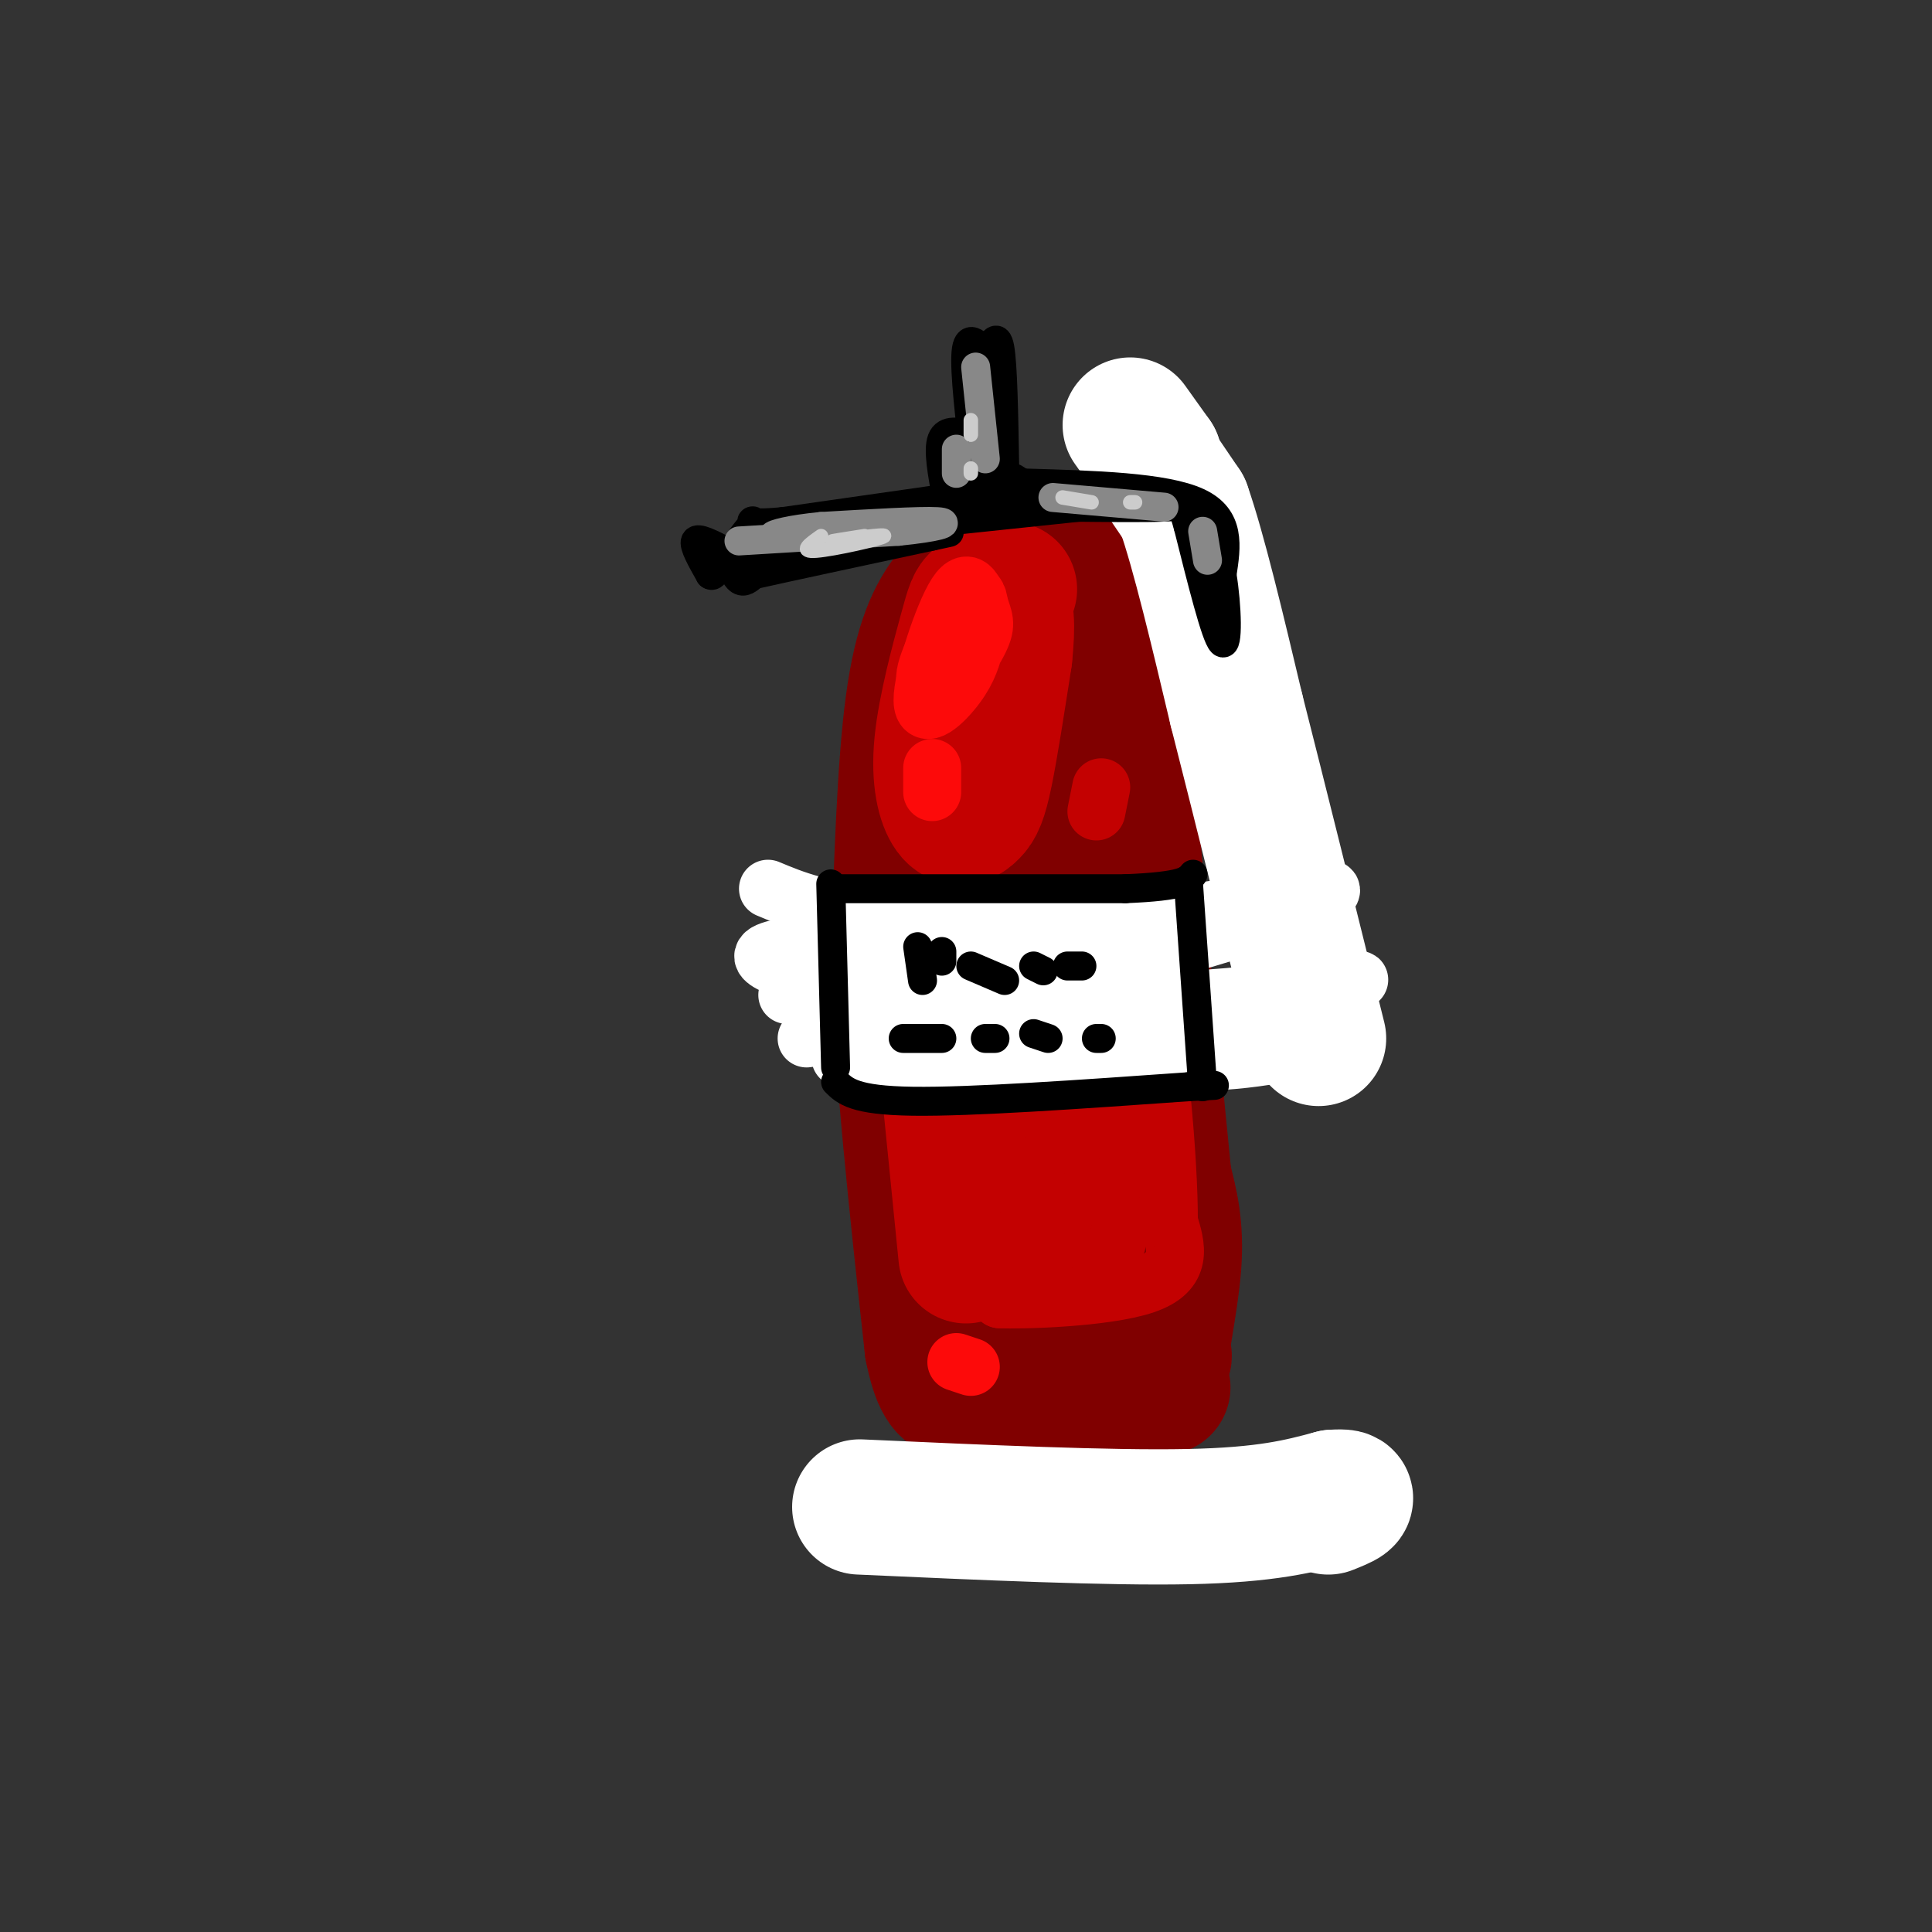 <svg viewBox='0 0 400 400' version='1.1' xmlns='http://www.w3.org/2000/svg' xmlns:xlink='http://www.w3.org/1999/xlink'><rect x="0" y="0" width="400" height="400" fill="#333333" stroke="none"/><g fill='none' stroke='rgb(128,0,0)' stroke-width='28' stroke-linecap='round' stroke-linejoin='round'><path d='M226,123c-3.059,-3.630 -6.118,-7.260 -9,-9c-2.882,-1.740 -5.587,-1.590 -9,0c-3.413,1.590 -7.534,4.620 -11,9c-3.466,4.380 -6.276,10.108 -8,23c-1.724,12.892 -2.362,32.946 -3,53'/><path d='M186,199c0.667,22.167 3.833,51.083 7,80'/><path d='M193,279c2.774,13.881 6.208,8.583 15,6c8.792,-2.583 22.940,-2.452 29,-3c6.060,-0.548 4.030,-1.774 2,-3'/><path d='M239,279c-0.333,-17.000 -2.167,-58.000 -4,-99'/><path d='M235,180c-1.833,-24.393 -4.417,-35.875 -7,-43c-2.583,-7.125 -5.167,-9.893 -7,-11c-1.833,-1.107 -2.917,-0.554 -4,0'/><path d='M217,126c-1.536,0.964 -3.375,3.375 -5,12c-1.625,8.625 -3.036,23.464 -4,47c-0.964,23.536 -1.482,55.768 -2,88'/><path d='M206,273c-1.000,17.333 -2.500,16.667 -4,16'/><path d='M202,289c5.167,2.167 20.083,-0.417 35,-3'/><path d='M237,286c5.893,0.464 3.125,3.125 3,-1c-0.125,-4.125 2.393,-15.036 3,-23c0.607,-7.964 -0.696,-12.982 -2,-18'/><path d='M241,244c-2.000,-20.000 -6.000,-61.000 -10,-102'/><path d='M231,142c-1.911,-23.956 -1.689,-32.844 -3,-10c-1.311,22.844 -4.156,77.422 -7,132'/><path d='M221,264c-1.500,12.667 -1.750,-21.667 -2,-56'/></g>
<g fill='none' stroke='rgb(255,255,255)' stroke-width='28' stroke-linecap='round' stroke-linejoin='round'><path d='M234,88c0.000,0.000 5.000,7.000 5,7'/><path d='M239,95c-0.022,0.111 -2.578,-3.111 -2,-2c0.578,1.111 4.289,6.556 8,12'/><path d='M245,105c3.167,9.000 7.083,25.500 11,42'/><path d='M256,147c4.667,18.333 10.833,43.167 17,68'/><path d='M178,312c25.833,1.167 51.667,2.333 68,2c16.333,-0.333 23.167,-2.167 30,-4'/><path d='M276,310c4.833,-0.333 1.917,0.833 -1,2'/></g>
<g fill='none' stroke='rgb(195,1,1)' stroke-width='28' stroke-linecap='round' stroke-linejoin='round'><path d='M209,122c-2.357,0.638 -4.713,1.277 -6,2c-1.287,0.723 -1.503,1.531 -3,7c-1.497,5.469 -4.274,15.601 -5,23c-0.726,7.399 0.599,12.066 2,14c1.401,1.934 2.877,1.136 4,0c1.123,-1.136 1.892,-2.610 3,-8c1.108,-5.390 2.554,-14.695 4,-24'/><path d='M208,136c0.711,-6.578 0.489,-11.022 -1,-10c-1.489,1.022 -4.244,7.511 -7,14'/><path d='M194,200c0.000,0.000 6.000,60.000 6,60'/></g>
<g fill='none' stroke='rgb(253,10,10)' stroke-width='12' stroke-linecap='round' stroke-linejoin='round'><path d='M198,125c-3.080,9.529 -6.161,19.058 -5,20c1.161,0.942 6.562,-6.702 9,-11c2.438,-4.298 1.913,-5.248 1,-8c-0.913,-2.752 -2.214,-7.305 -5,-3c-2.786,4.305 -7.058,17.467 -7,22c0.058,4.533 4.445,0.438 7,-3c2.555,-3.438 3.277,-6.219 4,-9'/><path d='M202,133c0.964,-4.488 1.375,-11.208 -1,-10c-2.375,1.208 -7.536,10.345 -9,15c-1.464,4.655 0.768,4.827 3,5'/><path d='M193,159c0.000,0.000 0.000,5.000 0,5'/><path d='M191,208c-0.667,7.133 -1.333,14.267 -1,14c0.333,-0.267 1.667,-7.933 2,-10c0.333,-2.067 -0.333,1.467 -1,5'/><path d='M198,282c0.000,0.000 3.000,1.000 3,1'/></g>
<g fill='none' stroke='rgb(195,1,1)' stroke-width='12' stroke-linecap='round' stroke-linejoin='round'><path d='M211,192c1.167,35.333 2.333,70.667 3,71c0.667,0.333 0.833,-34.333 1,-69'/><path d='M215,194c1.429,9.488 4.500,67.708 6,69c1.500,1.292 1.429,-54.345 2,-64c0.571,-9.655 1.786,26.673 3,63'/><path d='M226,262c0.548,-5.774 0.417,-51.708 1,-58c0.583,-6.292 1.881,27.060 3,34c1.119,6.940 2.060,-12.530 3,-32'/><path d='M233,206c0.869,3.440 1.542,28.042 0,42c-1.542,13.958 -5.298,17.274 -10,19c-4.702,1.726 -10.351,1.863 -16,2'/><path d='M207,269c3.956,0.222 21.844,-0.222 30,-3c8.156,-2.778 6.578,-7.889 5,-13'/><path d='M242,253c0.067,-12.778 -2.267,-38.222 -5,-50c-2.733,-11.778 -5.867,-9.889 -9,-8'/><path d='M228,195c-3.000,-2.178 -6.000,-3.622 -10,-4c-4.000,-0.378 -9.000,0.311 -14,1'/><path d='M204,192c-2.333,0.167 -1.167,0.083 0,0'/><path d='M228,163c0.000,0.000 -1.000,5.000 -1,5'/></g>
<g fill='none' stroke='rgb(255,255,255)' stroke-width='12' stroke-linecap='round' stroke-linejoin='round'><path d='M173,200c24.333,0.250 48.667,0.500 60,0c11.333,-0.500 9.667,-1.750 8,-3'/><path d='M241,197c3.500,-1.167 8.250,-2.583 13,-4'/><path d='M174,219c28.083,0.833 56.167,1.667 73,1c16.833,-0.667 22.417,-2.833 28,-5'/><path d='M163,206c30.115,1.134 60.230,2.268 83,1c22.770,-1.268 38.196,-4.938 35,-4c-3.196,0.938 -25.014,6.483 -45,8c-19.986,1.517 -38.139,-0.995 -49,-3c-10.861,-2.005 -14.431,-3.502 -18,-5'/><path d='M159,184c5.499,2.297 10.998,4.593 25,6c14.002,1.407 36.506,1.923 55,0c18.494,-1.923 32.979,-6.287 36,-6c3.021,0.287 -5.423,5.225 -26,8c-20.577,2.775 -53.289,3.388 -86,4'/><path d='M163,196c-12.041,1.983 0.856,4.940 6,7c5.144,2.060 2.533,3.222 14,3c11.467,-0.222 37.010,-1.829 37,0c-0.010,1.829 -25.574,7.094 -28,9c-2.426,1.906 18.287,0.453 39,-1'/><path d='M167,215c0.000,0.000 28.000,-4.000 28,-4'/></g>
<g fill='none' stroke='rgb(0,0,0)' stroke-width='6' stroke-linecap='round' stroke-linejoin='round'><path d='M172,183c0.000,0.000 1.000,38.000 1,38'/><path d='M174,184c0.000,0.000 59.000,0.000 59,0'/><path d='M233,184c12.167,-0.500 13.083,-1.750 14,-3'/><path d='M246,182c0.000,0.000 3.000,43.000 3,43'/><path d='M173,224c1.917,1.917 3.833,3.833 16,4c12.167,0.167 34.583,-1.417 57,-3'/><path d='M246,225c9.500,-0.500 4.750,-0.250 0,0'/><path d='M190,196c0.000,0.000 1.000,7.000 1,7'/><path d='M195,197c0.000,0.000 0.000,2.000 0,2'/><path d='M201,200c0.000,0.000 7.000,3.000 7,3'/><path d='M214,200c0.000,0.000 2.000,1.000 2,1'/><path d='M221,200c0.000,0.000 3.000,0.000 3,0'/><path d='M187,215c0.000,0.000 8.000,0.000 8,0'/><path d='M204,215c0.000,0.000 2.000,0.000 2,0'/><path d='M214,214c0.000,0.000 3.000,1.000 3,1'/><path d='M227,215c0.000,0.000 1.000,0.000 1,0'/><path d='M212,100c14.583,0.417 29.167,0.833 36,4c6.833,3.167 5.917,9.083 5,15'/><path d='M253,119c1.089,6.511 1.311,15.289 0,14c-1.311,-1.289 -4.156,-12.644 -7,-24'/><path d='M246,109c-1.311,-4.622 -1.089,-4.178 -5,-4c-3.911,0.178 -11.956,0.089 -20,0'/><path d='M221,105c-4.500,0.000 -5.750,0.000 -7,0'/><path d='M211,101c0.000,0.000 -49.000,7.000 -49,7'/><path d='M162,108c-8.691,0.818 -5.917,-0.636 -6,0c-0.083,0.636 -3.022,3.364 -4,6c-0.978,2.636 0.006,5.182 1,6c0.994,0.818 1.997,-0.091 3,-1'/><path d='M156,119c6.667,-1.500 21.833,-4.750 37,-8'/><path d='M193,111c6.167,-1.333 3.083,-0.667 0,0'/><path d='M198,103c-1.083,-1.333 -2.167,-2.667 0,-3c2.167,-0.333 7.583,0.333 13,1'/><path d='M211,101c2.000,-0.167 0.500,-1.083 -1,-2'/><path d='M202,97c-1.167,-10.000 -2.333,-20.000 -2,-24c0.333,-4.000 2.167,-2.000 4,0'/><path d='M204,73c1.244,-1.289 2.356,-4.511 3,-1c0.644,3.511 0.822,13.756 1,24'/><path d='M201,90c-2.583,-0.583 -5.167,-1.167 -6,1c-0.833,2.167 0.083,7.083 1,12'/><path d='M152,114c0.000,0.000 41.000,-7.000 41,-7'/><path d='M195,108c0.000,0.000 38.000,-4.000 38,-4'/><path d='M233,104c6.667,-0.667 4.333,-0.333 2,0'/><path d='M150,114c-2.750,-1.417 -5.500,-2.833 -6,-2c-0.500,0.833 1.250,3.917 3,7'/><path d='M147,119c0.833,0.667 1.417,-1.167 2,-3'/></g>
<g fill='none' stroke='rgb(136,136,136)' stroke-width='6' stroke-linecap='round' stroke-linejoin='round'><path d='M153,112c0.000,0.000 33.000,-2.000 33,-2'/><path d='M186,110c7.978,-0.800 11.422,-1.800 8,-2c-3.422,-0.200 -13.711,0.400 -24,1'/><path d='M170,109c-6.311,0.600 -10.089,1.600 -10,2c0.089,0.400 4.044,0.200 8,0'/><path d='M202,76c0.000,0.000 2.000,19.000 2,19'/><path d='M198,93c0.000,0.000 0.000,5.000 0,5'/><path d='M218,103c0.000,0.000 23.000,2.000 23,2'/><path d='M249,110c0.000,0.000 1.000,6.000 1,6'/></g>
<g fill='none' stroke='rgb(204,204,204)' stroke-width='3' stroke-linecap='round' stroke-linejoin='round'><path d='M170,111c-2.339,1.643 -4.679,3.286 -1,3c3.679,-0.286 13.375,-2.500 14,-3c0.625,-0.500 -7.821,0.714 -10,1c-2.179,0.286 1.911,-0.357 6,-1'/><path d='M201,87c0.000,0.000 0.000,3.000 0,3'/><path d='M201,97c0.000,0.000 0.000,1.000 0,1'/><path d='M220,103c0.000,0.000 6.000,1.000 6,1'/><path d='M234,104c0.000,0.000 1.000,0.000 1,0'/></g>
</svg>
